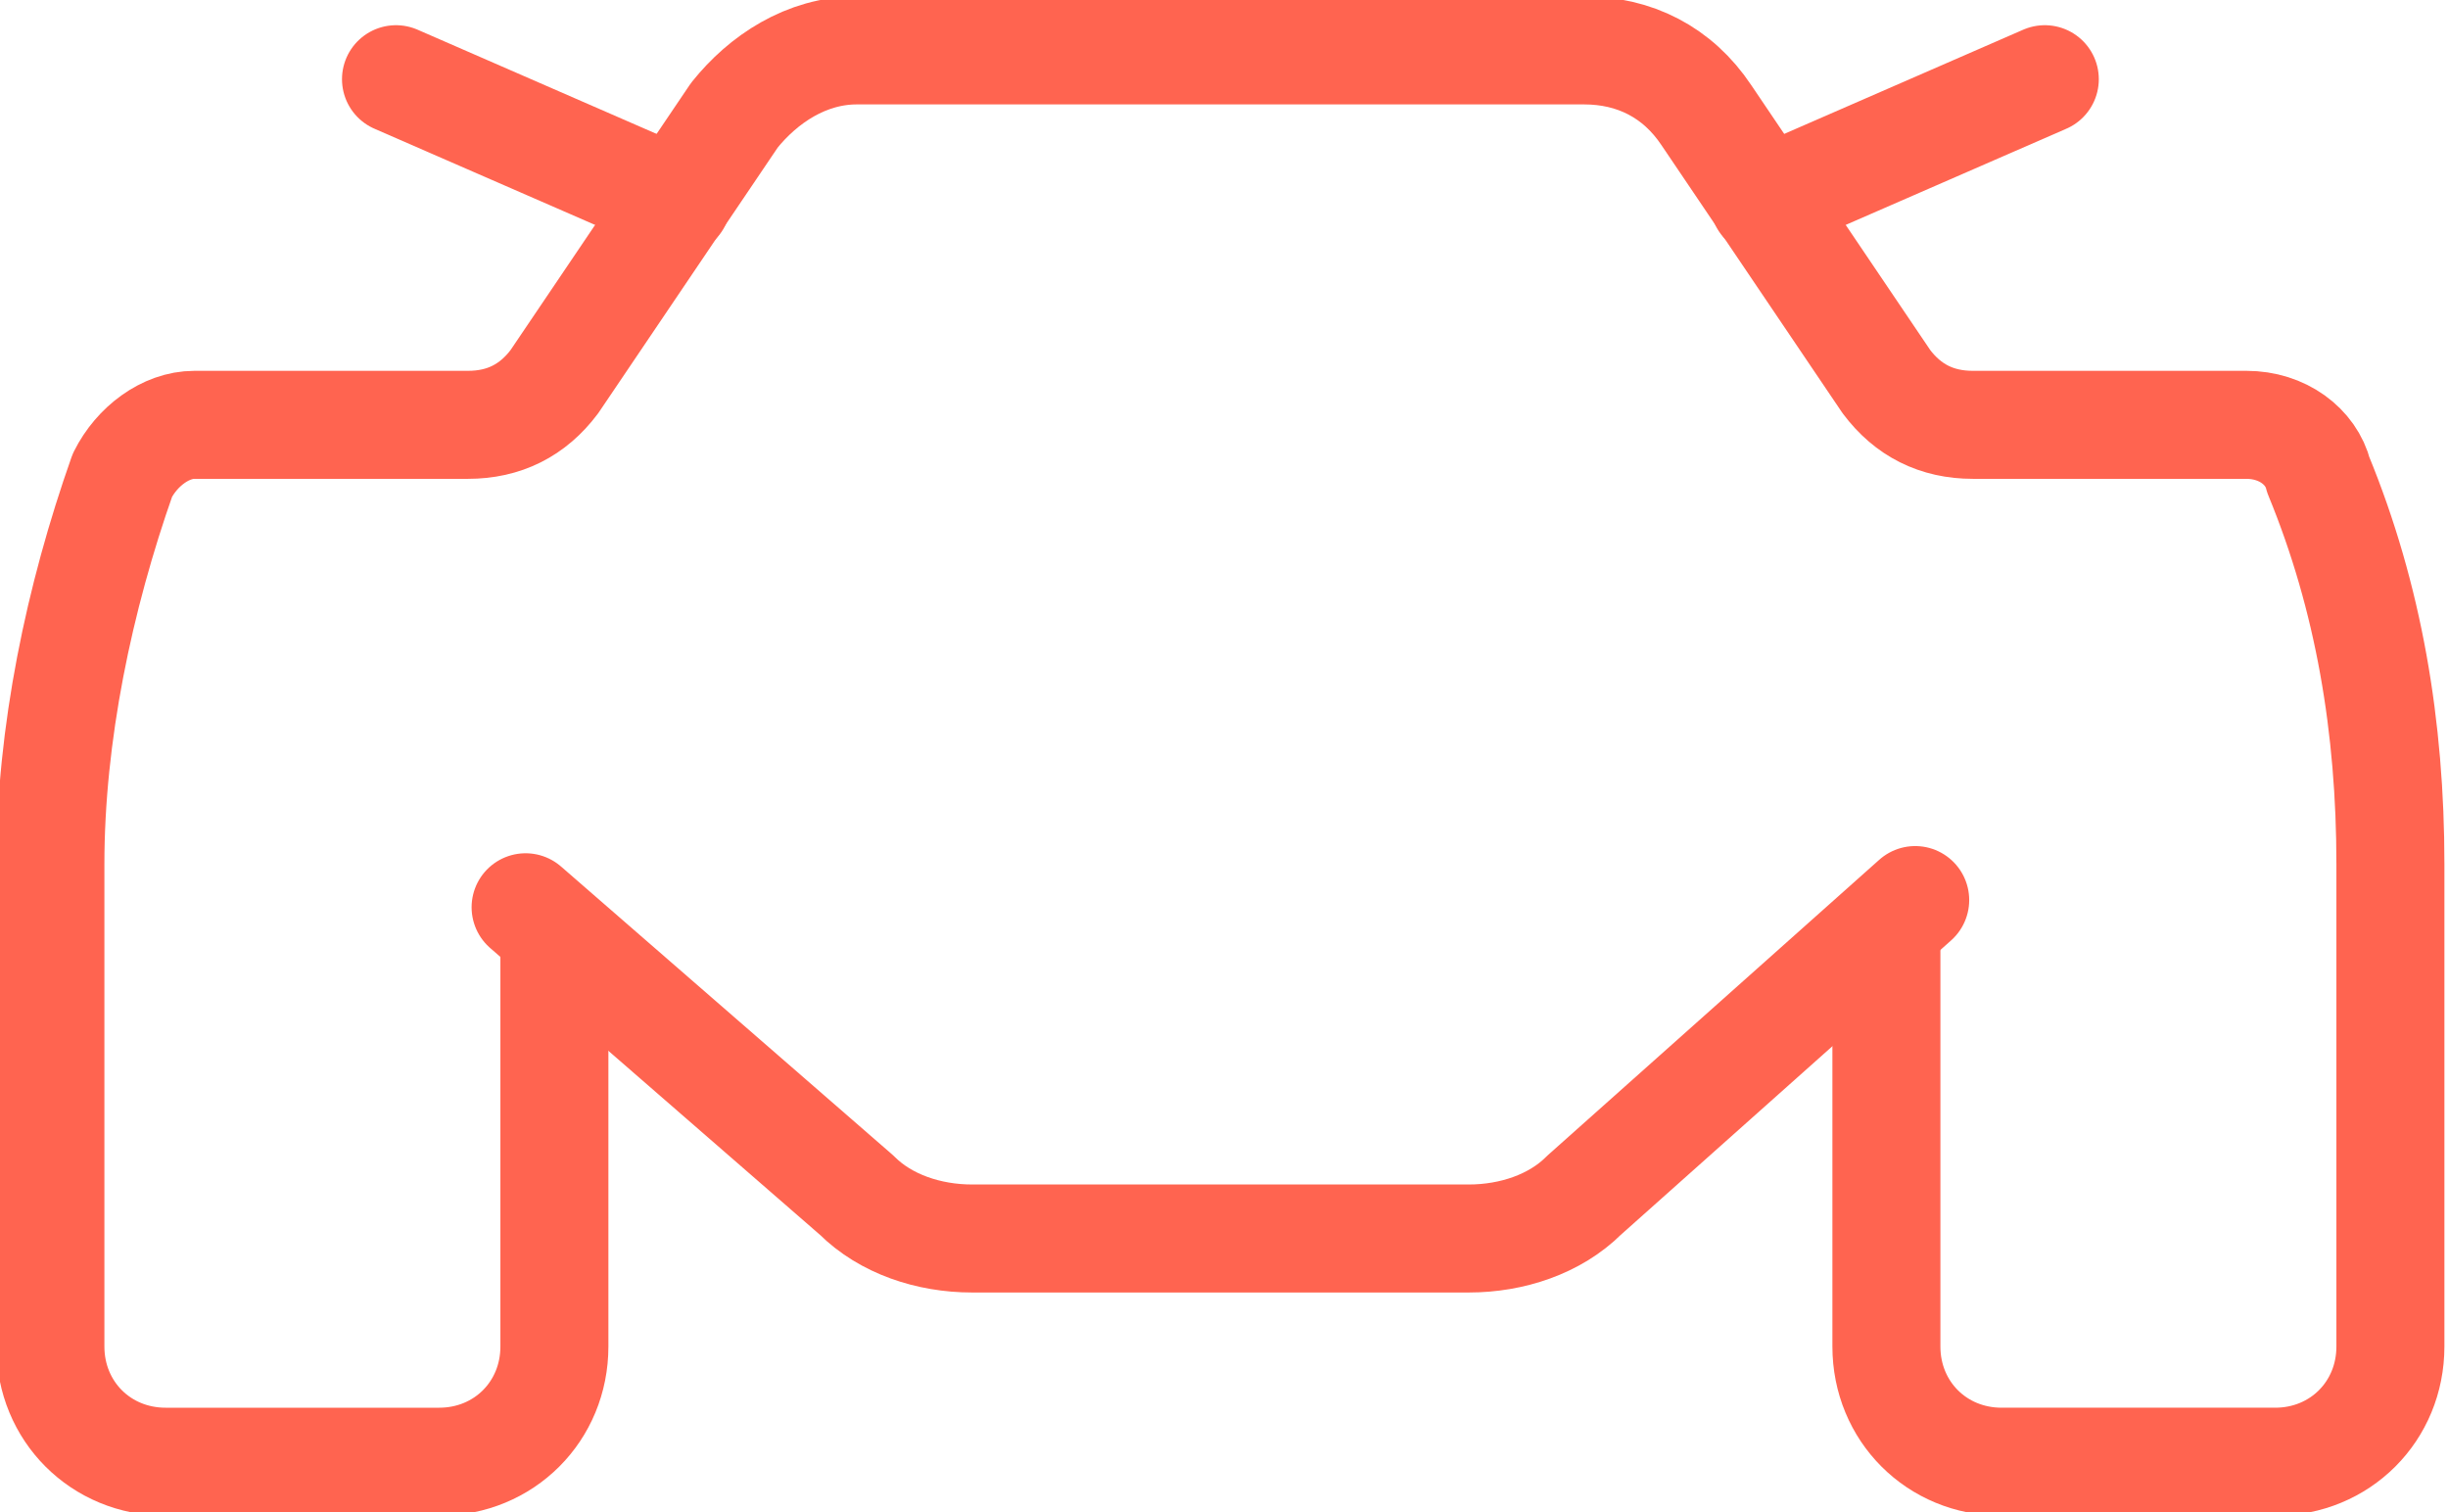 <?xml version="1.0" encoding="UTF-8"?>
<!-- Generator: Adobe Illustrator 27.5.0, SVG Export Plug-In . SVG Version: 6.00 Build 0)  -->
<svg xmlns="http://www.w3.org/2000/svg" xmlns:xlink="http://www.w3.org/1999/xlink" version="1.1" id="Vrstva_1" x="0px" y="0px" viewBox="0 0 34 21" style="enable-background:new 0 0 34 21;" xml:space="preserve">
<style type="text/css">
	.st0{fill:none;stroke:#FF6450;stroke-width:1.5;stroke-linecap:round;stroke-linejoin:round;stroke-miterlimit:10;}
</style>
<g>
	<path class="st0" d="M26.6,12.5C26.6,12.5,26.6,12.5,26.6,12.5l-4.6,4.1c-0.4,0.4-1,0.6-1.6,0.6h-6.9c-0.6,0-1.2-0.2-1.6-0.6   l-4.6-4c0,0,0,0,0,0"></path>
	<path class="st0" d="M7.7,13.1v5.6c0,0.9-0.7,1.6-1.6,1.6l-3.8,0c-0.9,0-1.6-0.7-1.6-1.6l0-6.7c0-1.8,0.4-3.7,1-5.4l0,0   c0.2-0.4,0.6-0.7,1-0.7h3.8c0.5,0,0.9-0.2,1.2-0.6l2.5-3.7c0.4-0.5,1-0.9,1.7-0.9H22c0.7,0,1.3,0.3,1.7,0.9l2.5,3.7   c0.3,0.4,0.7,0.6,1.2,0.6h3.8c0.5,0,0.9,0.3,1,0.7v0c0.7,1.7,1,3.5,1,5.4l0,6.7c0,0.9-0.7,1.6-1.6,1.6h-3.8c-0.9,0-1.6-0.7-1.6-1.6   v-5.6"></path>
	<line class="st0" x1="24.5" y1="2.8" x2="28.4" y2="1.1"></line>
	<line class="st0" x1="9.4" y1="2.8" x2="5.5" y2="1.1"></line>
</g>
</svg>
